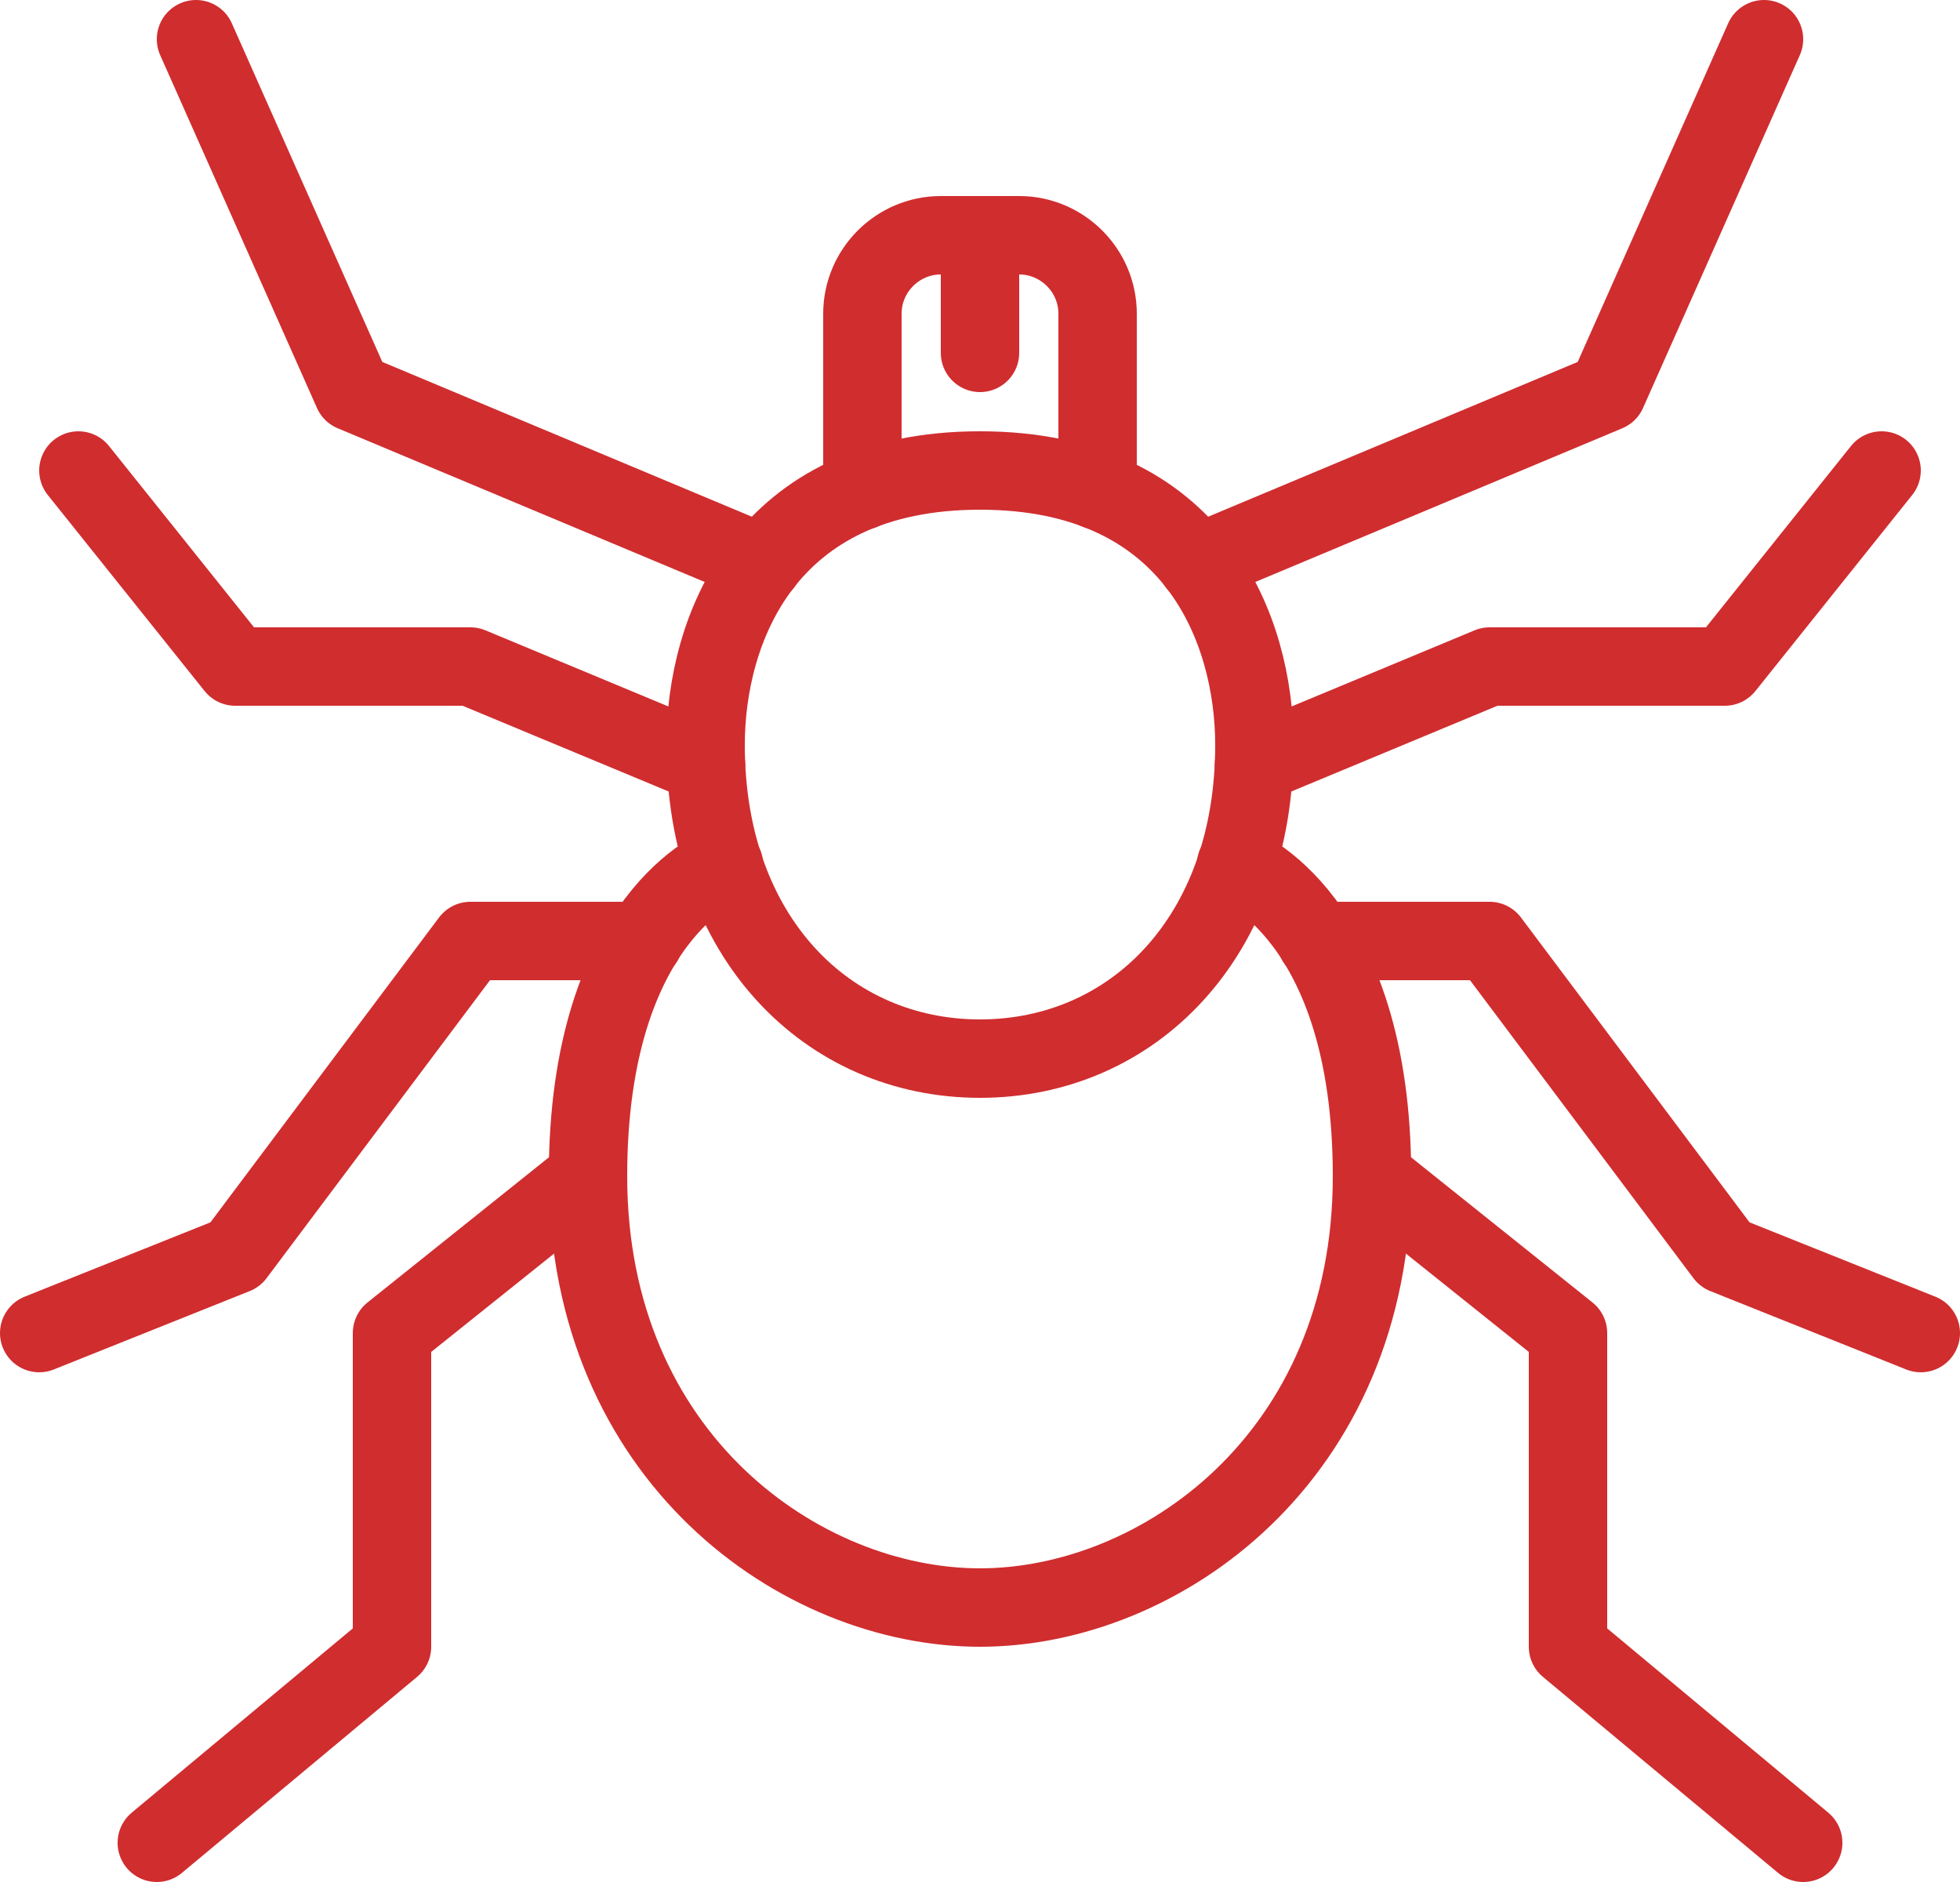 <?xml version="1.0" encoding="UTF-8"?>
<svg id="Layer_2" xmlns="http://www.w3.org/2000/svg" viewBox="0 0 50 48">
  <defs>
    <style>
      .cls-1 {
      fill: none;
      stroke: #d02d2f;
      stroke-linecap: round;
      stroke-linejoin: round;
      stroke-width: 2px;
      }
    </style>
  </defs>
  <g id="Icons">
    <g>
      <path class="cls-1" d="M22,12.51v-4.51c0-1.1.9-2,2-2h2c1.1,0,2,.9,2,2v4.51"/>
      <line class="cls-1" x1="25" y1="6" x2="25" y2="9"/>
      <path class="cls-1" d="M25,12c5.5,0,7,4.08,7,7,0,4.92-3.12,8-7,8s-7-3.08-7-8c0-2.92,1.5-7,7-7Z"/>
      <path class="cls-1" d="M31.53,22.06s3.47,1.27,3.47,7.94c0,7.17-5.42,11-10,11s-10-3.83-10-11c0-6.67,3.47-7.94,3.47-7.94"/>
      <polyline class="cls-1" points="30.54 14.38 41 10 45 1"/>
      <polyline class="cls-1" points="19.46 14.38 9 10 5 1"/>
      <polyline class="cls-1" points="31.99 19.5 38 17 44 17 48 12"/>
      <polyline class="cls-1" points="18.01 19.5 12 17 6 17 2 12"/>
      <polyline class="cls-1" points="33.58 24 38 24 44 32 49 34"/>
      <polyline class="cls-1" points="16.42 24 12 24 6 32 1 34"/>
      <polyline class="cls-1" points="35 30 40 34 40 42 46 47"/>
      <polyline class="cls-1" points="15 30 10 34 10 42 4 47"/>
    </g>
  </g>
</svg>